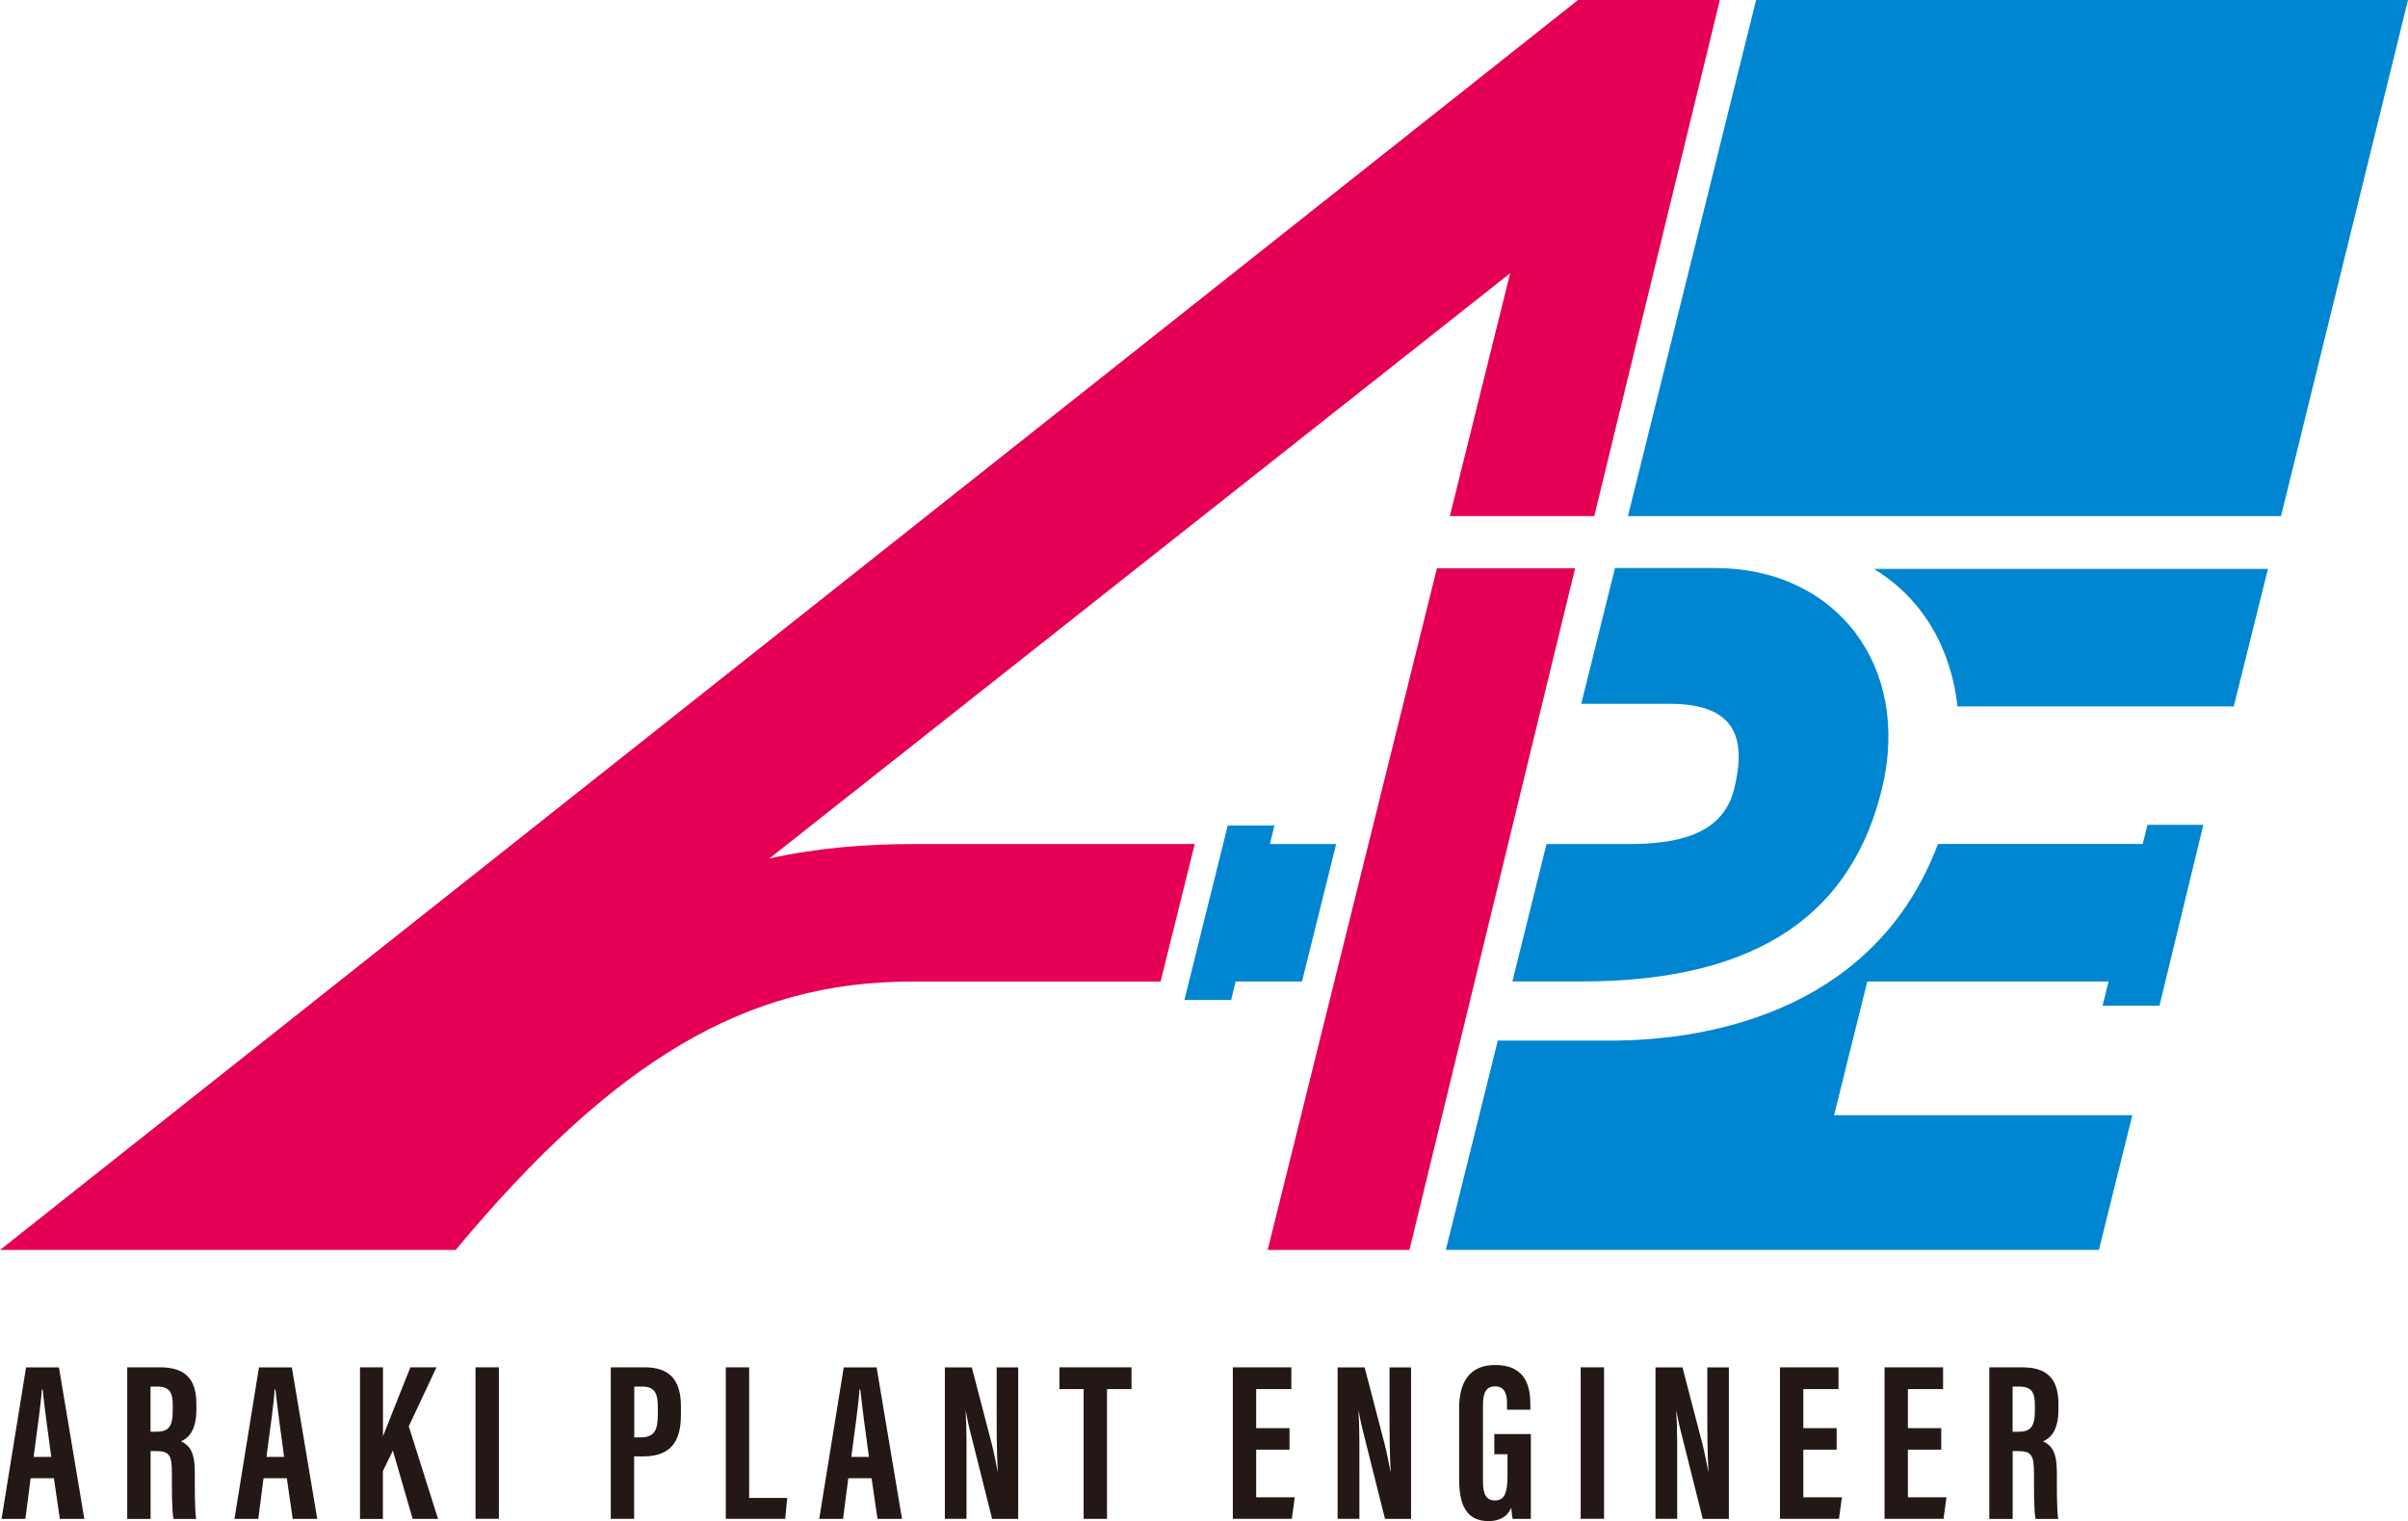<?xml version="1.0" encoding="UTF-8"?><svg id="_レイヤー_2" xmlns="http://www.w3.org/2000/svg" viewBox="0 0 354.63 224"><defs><style>.cls-1{fill:#231815;}.cls-2{fill:#0086d1;}.cls-3{fill:#e50055;}</style></defs><g id="_レイヤー_1-2"><path class="cls-1" d="M4.51,217.69l-.77,5.98H.23l3.61-22.31h4.84l3.74,22.31h-3.61l-.87-5.98h-3.44ZM7.55,214.55c-.53-3.81-1-7.42-1.27-9.92h-.13c-.07,1.84-.77,6.61-1.2,9.92h2.61Z"/><path class="cls-1" d="M18.73,201.35h4.78c3.41,0,5.41,1.37,5.41,5.38v.84c0,3.44-1.44,4.31-2.27,4.68,1.27.6,2.04,1.54,2.04,4.58,0,1.87-.03,5.51.2,6.85h-3.34c-.27-1.34-.23-5.01-.23-6.65,0-2.71-.33-3.34-2.34-3.34h-.8v9.99h-3.44v-22.31ZM22.17,210.84h.8c1.8,0,2.47-.67,2.47-3.11v-.77c0-1.74-.33-2.77-2.3-2.77h-.97v6.65Z"/><path class="cls-1" d="M38.81,217.69l-.77,5.98h-3.51l3.61-22.31h4.84l3.74,22.31h-3.61l-.87-5.98h-3.44ZM41.84,214.55c-.53-3.81-1-7.42-1.27-9.92h-.13c-.07,1.84-.77,6.61-1.2,9.92h2.61Z"/><path class="cls-1" d="M53.03,201.35h3.37v10.09h.03c.87-2.2,2.77-7.02,4.01-10.09h3.84l-4.08,8.69,4.31,13.63h-3.74l-2.91-10.05-1.47,3.01v7.05h-3.37v-22.31Z"/><path class="cls-1" d="M73.47,201.35v22.31h-3.44v-22.31h3.44Z"/><path class="cls-1" d="M89.96,201.35h4.98c3.54,0,5.34,1.74,5.34,5.71v1.3c0,3.67-1.3,6.11-5.55,6.11h-1.34v9.19h-3.44v-22.31ZM93.4,211.67h.94c2.17,0,2.54-1.24,2.54-3.44v-1.07c0-1.64-.3-2.97-2.2-2.97h-1.27v7.48Z"/><path class="cls-1" d="M106.89,201.35h3.44v19.24h5.61l-.3,3.07h-8.75v-22.31Z"/><path class="cls-1" d="M124.93,217.69l-.77,5.98h-3.51l3.61-22.31h4.84l3.74,22.31h-3.61l-.87-5.98h-3.44ZM127.97,214.55c-.53-3.81-1-7.42-1.27-9.92h-.13c-.07,1.84-.77,6.61-1.2,9.92h2.61Z"/><path class="cls-1" d="M139.15,223.67v-22.31h3.97l2.97,11.39c.4,1.64.63,2.97.83,3.94h.03c-.17-2.74-.17-5.88-.17-9.52v-5.81h3.17v22.31h-3.84l-3.27-13.03c-.3-1.17-.47-2.14-.6-2.81h-.03c.17,2.71.13,5.71.13,9.72v6.11h-3.21Z"/><path class="cls-1" d="M159.59,204.56h-3.57v-3.21h10.62v3.21h-3.61v19.11h-3.44v-19.11Z"/><path class="cls-1" d="M189.91,213.48h-4.91v7.01h5.68l-.43,3.17h-8.69v-22.31h8.62v3.21h-5.18v5.75h4.91v3.17Z"/><path class="cls-1" d="M196.99,223.67v-22.31h3.98l2.97,11.39c.4,1.64.64,2.97.84,3.94h.03c-.17-2.74-.17-5.88-.17-9.52v-5.81h3.17v22.31h-3.84l-3.27-13.03c-.3-1.17-.47-2.14-.6-2.81h-.03c.17,2.71.13,5.71.13,9.72v6.11h-3.21Z"/><path class="cls-1" d="M225.44,223.67h-2.67c-.1-.4-.17-1.2-.2-1.67-.6,1.47-1.9,2-3.34,2-3.27,0-4.34-2.37-4.34-6.18v-10.46c0-3.64,1.4-6.35,5.31-6.35,4.68,0,5.18,3.44,5.18,5.85v.74h-3.44v-.9c0-1.17-.2-2.54-1.77-2.54-1.24,0-1.77.87-1.77,2.64v11.42c0,1.81.5,2.74,1.77,2.74,1.47,0,1.84-1.27,1.84-3.57v-3.24h-1.94v-2.97h5.38v12.49Z"/><path class="cls-1" d="M236.23,201.35v22.31h-3.44v-22.31h3.44Z"/><path class="cls-1" d="M243.81,223.67v-22.31h3.97l2.97,11.39c.4,1.64.63,2.97.83,3.94h.03c-.17-2.74-.17-5.88-.17-9.52v-5.81h3.17v22.31h-3.84l-3.27-13.03c-.3-1.17-.47-2.14-.6-2.81h-.03c.17,2.71.13,5.71.13,9.72v6.11h-3.21Z"/><path class="cls-1" d="M270.49,213.48h-4.91v7.01h5.68l-.43,3.17h-8.69v-22.31h8.62v3.21h-5.18v5.75h4.91v3.17Z"/><path class="cls-1" d="M285.89,213.48h-4.91v7.01h5.68l-.43,3.17h-8.69v-22.31h8.62v3.21h-5.18v5.75h4.91v3.17Z"/><path class="cls-1" d="M292.96,201.35h4.78c3.41,0,5.41,1.37,5.41,5.38v.84c0,3.44-1.44,4.31-2.27,4.68,1.27.6,2.04,1.54,2.04,4.58,0,1.87-.03,5.51.2,6.85h-3.34c-.27-1.34-.23-5.01-.23-6.65,0-2.71-.33-3.34-2.34-3.34h-.8v9.99h-3.44v-22.31ZM296.41,210.84h.8c1.8,0,2.47-.67,2.47-3.11v-.77c0-1.74-.33-2.77-2.31-2.77h-.97v6.65Z"/><path class="cls-3" d="M207.57,184.07h-20.88l24.93-100.4h20.35l-24.4,100.4ZM232.4,0L0,184.07h67.1c23.29-27.92,42.75-39.52,67.1-39.52h36.72l5.03-20.26h-41.21c-7.31,0-14.37.57-21.43,2.13l109.09-86.18-8.88,35.76h21.27L253.28,0h-20.88Z"/><path class="cls-2" d="M275.98,83.78h58.02s-5.03,20.25-5.03,20.25h-40.68c-.94-8.25-4.84-15.7-12.31-20.25ZM318.03,148.1l6.46-26.64h-8.23l-.7,2.82h-30.15c-8.89,23.65-32.04,28.96-48.28,28.96h-16.55l-7.65,30.82h96.18l4.92-19.83h-43.92s4.89-19.69,4.89-19.69h35.53s-.88,3.56-.88,3.56h8.39ZM227.75,124.29h12.12c6.9,0,13.86-1.24,15.53-8.14,1.68-6.9.7-12.5-9.46-12.5h-13.07l4.97-20h14.72c17.95,0,28.96,14.55,24.6,32.49-4.36,17.94-17.65,28.39-44.25,28.39h-10.18l5.03-20.26ZM196.79,124.29h-9.77l.67-2.72h-6.88l-6.38,25.69h6.88l.67-2.72h9.77l5.03-20.26ZM354.63,0h-96.01l-18.87,76h96.18L354.63,0Z"/></g></svg>